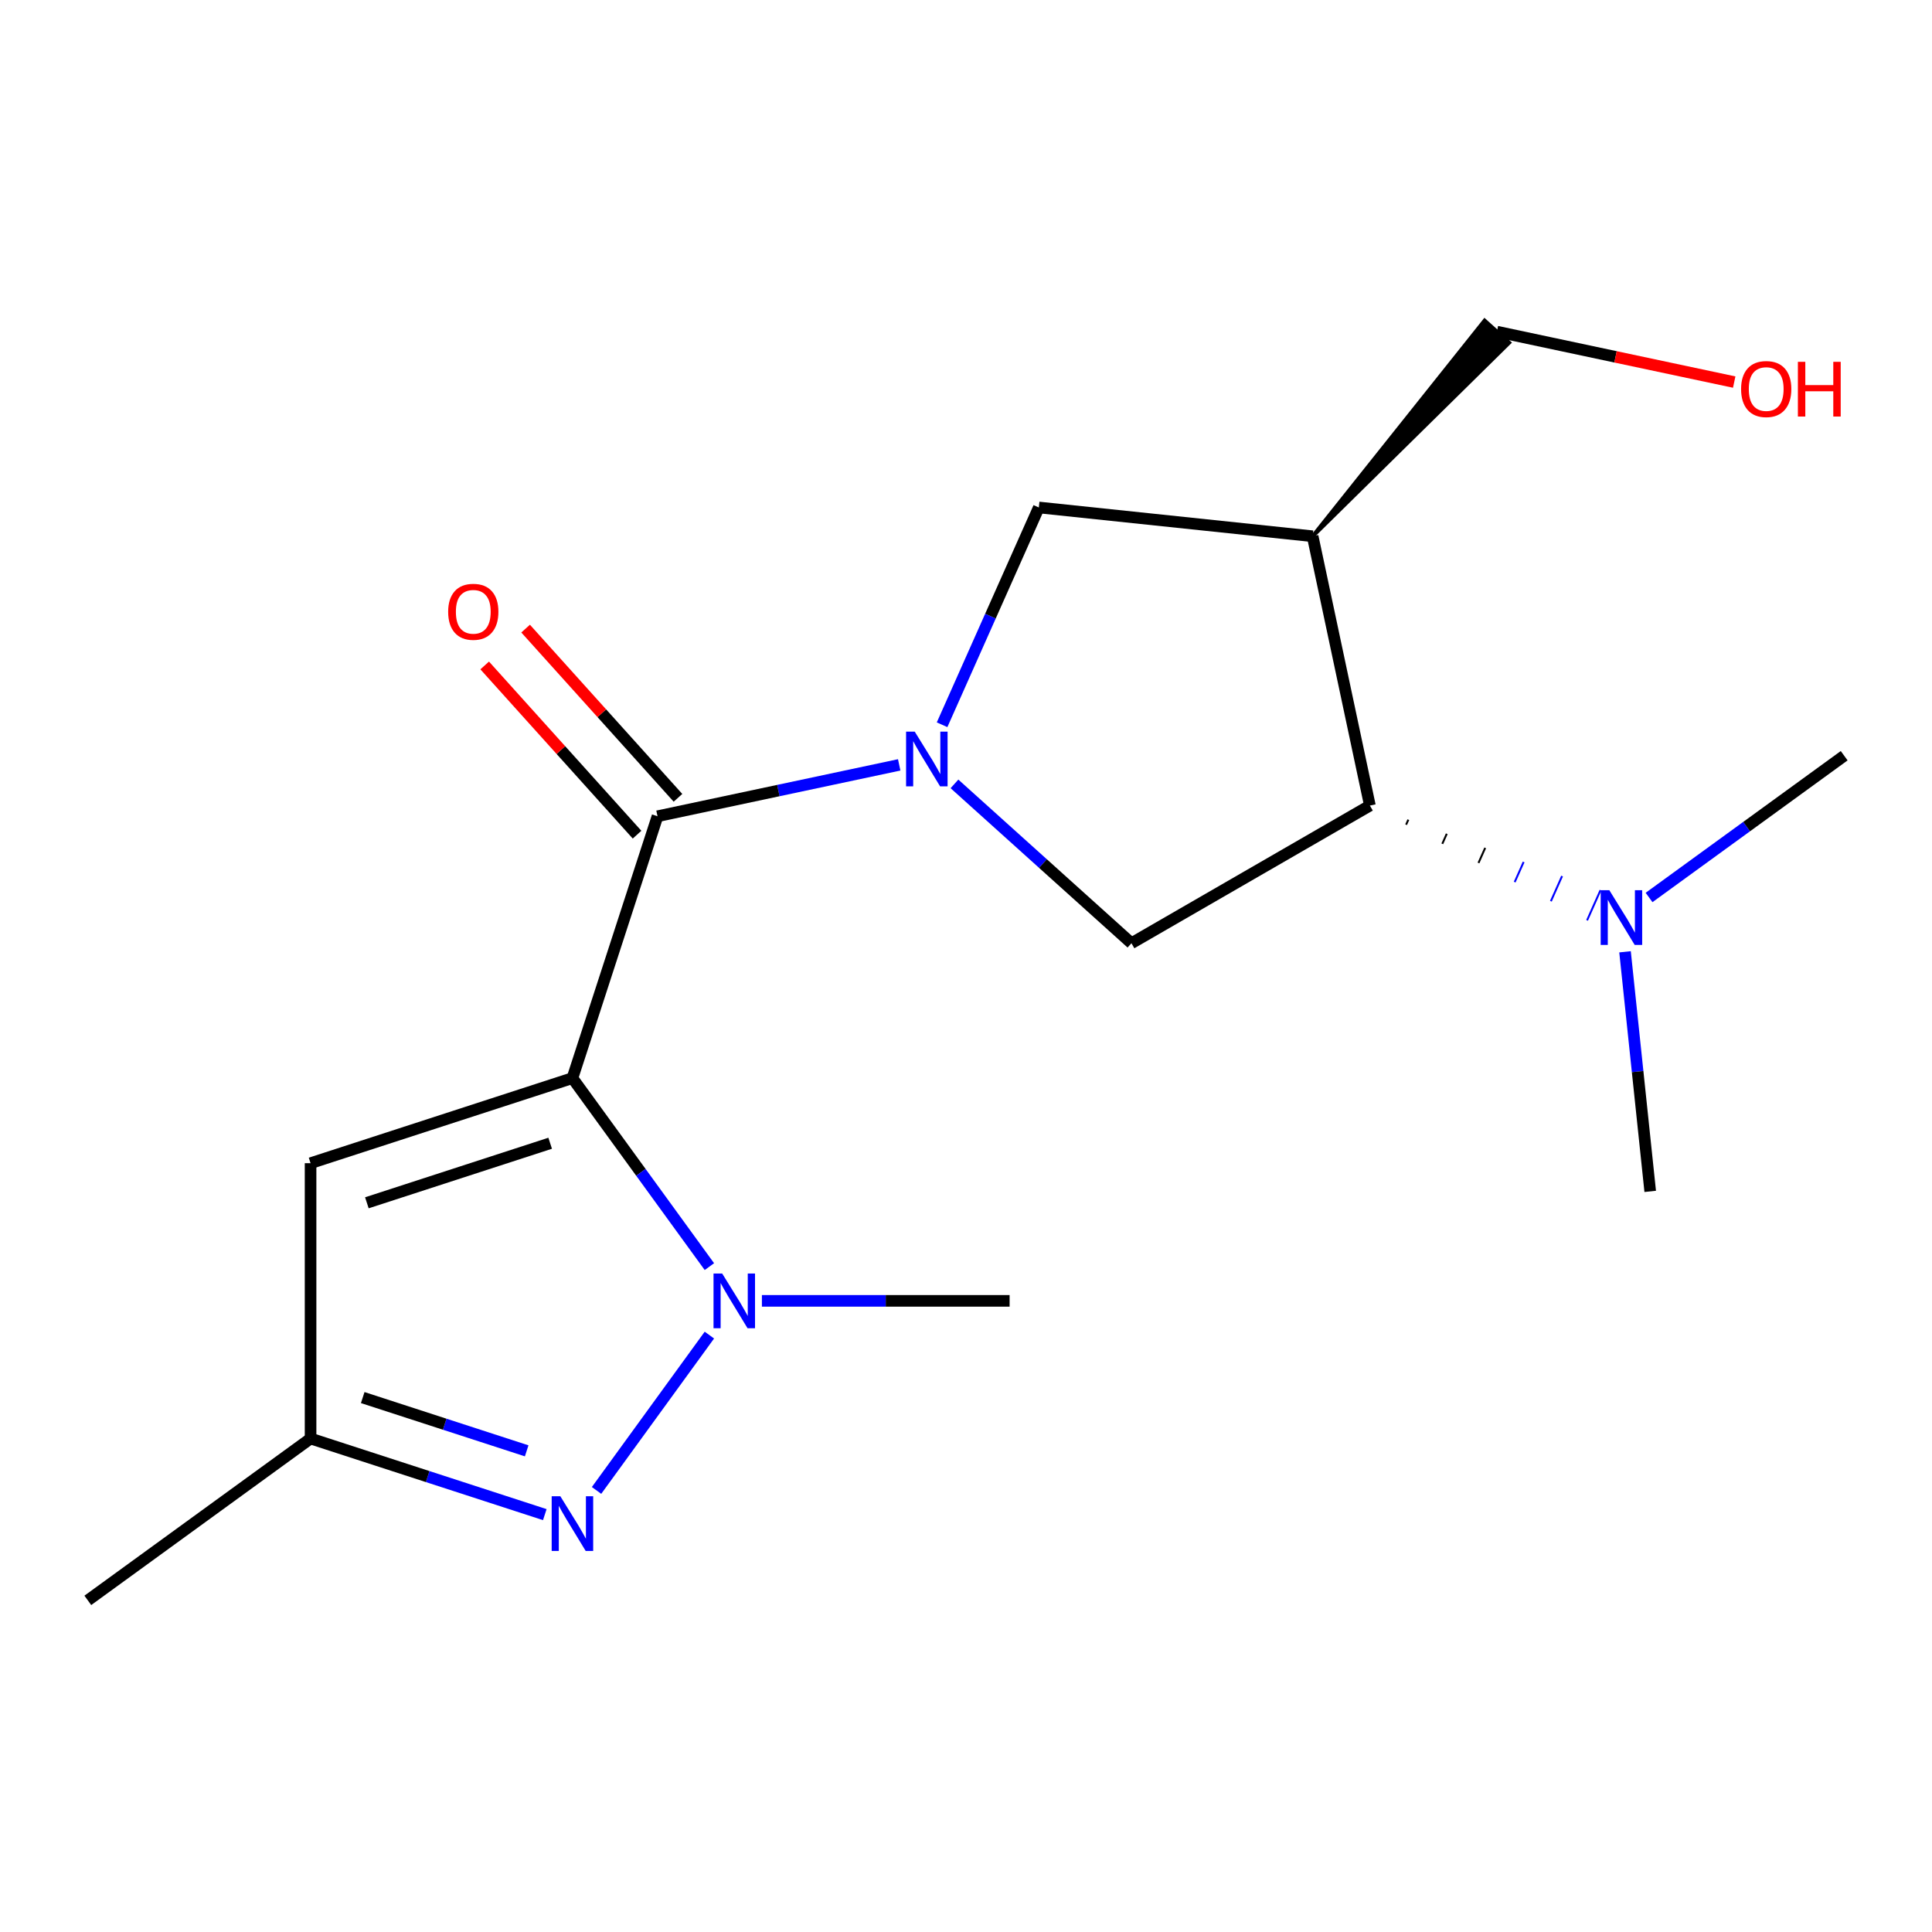 <?xml version='1.0' encoding='iso-8859-1'?>
<svg version='1.1' baseProfile='full'
              xmlns='http://www.w3.org/2000/svg'
                      xmlns:rdkit='http://www.rdkit.org/xml'
                      xmlns:xlink='http://www.w3.org/1999/xlink'
                  xml:space='preserve'
width='1000px' height='1000px' viewBox='0 0 1000 1000'>
<!-- END OF HEADER -->
<rect style='opacity:1.0;fill:#FFFFFF;stroke:none' width='1000' height='1000' x='0' y='0'> </rect>
<path class='bond-1' d='M 296.289,558.026 L 340.328,422.488' style='fill:none;fill-rule:evenodd;stroke:#000000;stroke-width:6px;stroke-linecap:butt;stroke-linejoin:miter;stroke-opacity:1' />
<path class='bond-2' d='M 296.289,558.026 L 331.735,606.813' style='fill:none;fill-rule:evenodd;stroke:#000000;stroke-width:6px;stroke-linecap:butt;stroke-linejoin:miter;stroke-opacity:1' />
<path class='bond-2' d='M 331.735,606.813 L 367.18,655.6' style='fill:none;fill-rule:evenodd;stroke:#0000FF;stroke-width:6px;stroke-linecap:butt;stroke-linejoin:miter;stroke-opacity:1' />
<path class='bond-4' d='M 296.289,558.026 L 160.751,602.066' style='fill:none;fill-rule:evenodd;stroke:#000000;stroke-width:6px;stroke-linecap:butt;stroke-linejoin:miter;stroke-opacity:1' />
<path class='bond-4' d='M 284.766,591.74 L 189.889,622.567' style='fill:none;fill-rule:evenodd;stroke:#000000;stroke-width:6px;stroke-linecap:butt;stroke-linejoin:miter;stroke-opacity:1' />
<path class='bond-0' d='M 465.425,395.898 L 402.877,409.193' style='fill:none;fill-rule:evenodd;stroke:#0000FF;stroke-width:6px;stroke-linecap:butt;stroke-linejoin:miter;stroke-opacity:1' />
<path class='bond-0' d='M 402.877,409.193 L 340.328,422.488' style='fill:none;fill-rule:evenodd;stroke:#000000;stroke-width:6px;stroke-linecap:butt;stroke-linejoin:miter;stroke-opacity:1' />
<path class='bond-6' d='M 494.031,405.736 L 539.833,446.977' style='fill:none;fill-rule:evenodd;stroke:#0000FF;stroke-width:6px;stroke-linecap:butt;stroke-linejoin:miter;stroke-opacity:1' />
<path class='bond-6' d='M 539.833,446.977 L 585.636,488.218' style='fill:none;fill-rule:evenodd;stroke:#000000;stroke-width:6px;stroke-linecap:butt;stroke-linejoin:miter;stroke-opacity:1' />
<path class='bond-8' d='M 487.619,375.135 L 512.656,318.9' style='fill:none;fill-rule:evenodd;stroke:#0000FF;stroke-width:6px;stroke-linecap:butt;stroke-linejoin:miter;stroke-opacity:1' />
<path class='bond-8' d='M 512.656,318.9 L 537.693,262.665' style='fill:none;fill-rule:evenodd;stroke:#000000;stroke-width:6px;stroke-linecap:butt;stroke-linejoin:miter;stroke-opacity:1' />
<path class='bond-10' d='M 350.919,412.952 L 311.488,369.159' style='fill:none;fill-rule:evenodd;stroke:#000000;stroke-width:6px;stroke-linecap:butt;stroke-linejoin:miter;stroke-opacity:1' />
<path class='bond-10' d='M 311.488,369.159 L 272.057,325.366' style='fill:none;fill-rule:evenodd;stroke:#FF0000;stroke-width:6px;stroke-linecap:butt;stroke-linejoin:miter;stroke-opacity:1' />
<path class='bond-10' d='M 329.738,432.024 L 290.306,388.231' style='fill:none;fill-rule:evenodd;stroke:#000000;stroke-width:6px;stroke-linecap:butt;stroke-linejoin:miter;stroke-opacity:1' />
<path class='bond-10' d='M 290.306,388.231 L 250.875,344.438' style='fill:none;fill-rule:evenodd;stroke:#FF0000;stroke-width:6px;stroke-linecap:butt;stroke-linejoin:miter;stroke-opacity:1' />
<path class='bond-3' d='M 367.18,691.045 L 308.768,771.443' style='fill:none;fill-rule:evenodd;stroke:#0000FF;stroke-width:6px;stroke-linecap:butt;stroke-linejoin:miter;stroke-opacity:1' />
<path class='bond-12' d='M 394.359,673.322 L 458.465,673.322' style='fill:none;fill-rule:evenodd;stroke:#0000FF;stroke-width:6px;stroke-linecap:butt;stroke-linejoin:miter;stroke-opacity:1' />
<path class='bond-12' d='M 458.465,673.322 L 522.57,673.322' style='fill:none;fill-rule:evenodd;stroke:#000000;stroke-width:6px;stroke-linecap:butt;stroke-linejoin:miter;stroke-opacity:1' />
<path class='bond-18' d='M 281.986,783.971 L 221.368,764.275' style='fill:none;fill-rule:evenodd;stroke:#0000FF;stroke-width:6px;stroke-linecap:butt;stroke-linejoin:miter;stroke-opacity:1' />
<path class='bond-18' d='M 221.368,764.275 L 160.751,744.579' style='fill:none;fill-rule:evenodd;stroke:#000000;stroke-width:6px;stroke-linecap:butt;stroke-linejoin:miter;stroke-opacity:1' />
<path class='bond-18' d='M 272.609,750.955 L 230.176,737.168' style='fill:none;fill-rule:evenodd;stroke:#0000FF;stroke-width:6px;stroke-linecap:butt;stroke-linejoin:miter;stroke-opacity:1' />
<path class='bond-18' d='M 230.176,737.168 L 187.744,723.38' style='fill:none;fill-rule:evenodd;stroke:#000000;stroke-width:6px;stroke-linecap:butt;stroke-linejoin:miter;stroke-opacity:1' />
<path class='bond-9' d='M 160.751,602.066 L 160.751,744.579' style='fill:none;fill-rule:evenodd;stroke:#000000;stroke-width:6px;stroke-linecap:butt;stroke-linejoin:miter;stroke-opacity:1' />
<path class='bond-5' d='M 679.426,277.562 L 537.693,262.665' style='fill:none;fill-rule:evenodd;stroke:#000000;stroke-width:6px;stroke-linecap:butt;stroke-linejoin:miter;stroke-opacity:1' />
<path class='bond-13' d='M 679.426,277.562 L 781.141,177.375 L 768.432,165.932 Z' style='fill:#000000;fill-rule:evenodd;fill-opacity:1;stroke:#000000;stroke-width:2px;stroke-linecap:butt;stroke-linejoin:miter;stroke-opacity:1;' />
<path class='bond-19' d='M 679.426,277.562 L 709.057,416.961' style='fill:none;fill-rule:evenodd;stroke:#000000;stroke-width:6px;stroke-linecap:butt;stroke-linejoin:miter;stroke-opacity:1' />
<path class='bond-7' d='M 585.636,488.218 L 709.057,416.961' style='fill:none;fill-rule:evenodd;stroke:#000000;stroke-width:6px;stroke-linecap:butt;stroke-linejoin:miter;stroke-opacity:1' />
<path class='bond-11' d='M 727.792,426.863 L 728.951,424.259' style='fill:none;fill-rule:evenodd;stroke:#000000;stroke-width:1.0px;stroke-linecap:butt;stroke-linejoin:miter;stroke-opacity:1' />
<path class='bond-11' d='M 746.527,436.764 L 748.846,431.556' style='fill:none;fill-rule:evenodd;stroke:#000000;stroke-width:1.0px;stroke-linecap:butt;stroke-linejoin:miter;stroke-opacity:1' />
<path class='bond-11' d='M 765.263,446.666 L 768.741,438.854' style='fill:none;fill-rule:evenodd;stroke:#000000;stroke-width:1.0px;stroke-linecap:butt;stroke-linejoin:miter;stroke-opacity:1' />
<path class='bond-11' d='M 783.998,456.567 L 788.635,446.152' style='fill:none;fill-rule:evenodd;stroke:#0000FF;stroke-width:1.0px;stroke-linecap:butt;stroke-linejoin:miter;stroke-opacity:1' />
<path class='bond-11' d='M 802.733,466.469 L 808.53,453.449' style='fill:none;fill-rule:evenodd;stroke:#0000FF;stroke-width:1.0px;stroke-linecap:butt;stroke-linejoin:miter;stroke-opacity:1' />
<path class='bond-11' d='M 821.469,476.37 L 828.425,460.747' style='fill:none;fill-rule:evenodd;stroke:#0000FF;stroke-width:1.0px;stroke-linecap:butt;stroke-linejoin:miter;stroke-opacity:1' />
<path class='bond-15' d='M 160.751,744.579 L 45.455,828.347' style='fill:none;fill-rule:evenodd;stroke:#000000;stroke-width:6px;stroke-linecap:butt;stroke-linejoin:miter;stroke-opacity:1' />
<path class='bond-16' d='M 841.112,492.649 L 847.629,554.654' style='fill:none;fill-rule:evenodd;stroke:#0000FF;stroke-width:6px;stroke-linecap:butt;stroke-linejoin:miter;stroke-opacity:1' />
<path class='bond-16' d='M 847.629,554.654 L 854.146,616.66' style='fill:none;fill-rule:evenodd;stroke:#000000;stroke-width:6px;stroke-linecap:butt;stroke-linejoin:miter;stroke-opacity:1' />
<path class='bond-17' d='M 853.552,464.535 L 904.049,427.847' style='fill:none;fill-rule:evenodd;stroke:#0000FF;stroke-width:6px;stroke-linecap:butt;stroke-linejoin:miter;stroke-opacity:1' />
<path class='bond-17' d='M 904.049,427.847 L 954.545,391.159' style='fill:none;fill-rule:evenodd;stroke:#000000;stroke-width:6px;stroke-linecap:butt;stroke-linejoin:miter;stroke-opacity:1' />
<path class='bond-14' d='M 774.787,171.653 L 836.205,184.708' style='fill:none;fill-rule:evenodd;stroke:#000000;stroke-width:6px;stroke-linecap:butt;stroke-linejoin:miter;stroke-opacity:1' />
<path class='bond-14' d='M 836.205,184.708 L 897.623,197.763' style='fill:none;fill-rule:evenodd;stroke:#FF0000;stroke-width:6px;stroke-linecap:butt;stroke-linejoin:miter;stroke-opacity:1' />
<path  class='atom-1' d='M 473.468 378.698
L 482.748 393.698
Q 483.668 395.178, 485.148 397.858
Q 486.628 400.538, 486.708 400.698
L 486.708 378.698
L 490.468 378.698
L 490.468 407.018
L 486.588 407.018
L 476.628 390.618
Q 475.468 388.698, 474.228 386.498
Q 473.028 384.298, 472.668 383.618
L 472.668 407.018
L 468.988 407.018
L 468.988 378.698
L 473.468 378.698
' fill='#0000FF'/>
<path  class='atom-3' d='M 373.797 659.162
L 383.077 674.162
Q 383.997 675.642, 385.477 678.322
Q 386.957 681.002, 387.037 681.162
L 387.037 659.162
L 390.797 659.162
L 390.797 687.482
L 386.917 687.482
L 376.957 671.082
Q 375.797 669.162, 374.557 666.962
Q 373.357 664.762, 372.997 664.082
L 372.997 687.482
L 369.317 687.482
L 369.317 659.162
L 373.797 659.162
' fill='#0000FF'/>
<path  class='atom-4' d='M 290.029 774.459
L 299.309 789.459
Q 300.229 790.939, 301.709 793.619
Q 303.189 796.299, 303.269 796.459
L 303.269 774.459
L 307.029 774.459
L 307.029 802.779
L 303.149 802.779
L 293.189 786.379
Q 292.029 784.459, 290.789 782.259
Q 289.589 780.059, 289.229 779.379
L 289.229 802.779
L 285.549 802.779
L 285.549 774.459
L 290.029 774.459
' fill='#0000FF'/>
<path  class='atom-11' d='M 231.968 316.659
Q 231.968 309.859, 235.328 306.059
Q 238.688 302.259, 244.968 302.259
Q 251.248 302.259, 254.608 306.059
Q 257.968 309.859, 257.968 316.659
Q 257.968 323.539, 254.568 327.459
Q 251.168 331.339, 244.968 331.339
Q 238.728 331.339, 235.328 327.459
Q 231.968 323.579, 231.968 316.659
M 244.968 328.139
Q 249.288 328.139, 251.608 325.259
Q 253.968 322.339, 253.968 316.659
Q 253.968 311.099, 251.608 308.299
Q 249.288 305.459, 244.968 305.459
Q 240.648 305.459, 238.288 308.259
Q 235.968 311.059, 235.968 316.659
Q 235.968 322.379, 238.288 325.259
Q 240.648 328.139, 244.968 328.139
' fill='#FF0000'/>
<path  class='atom-12' d='M 832.989 460.767
L 842.269 475.767
Q 843.189 477.247, 844.669 479.927
Q 846.149 482.607, 846.229 482.767
L 846.229 460.767
L 849.989 460.767
L 849.989 489.087
L 846.109 489.087
L 836.149 472.687
Q 834.989 470.767, 833.749 468.567
Q 832.549 466.367, 832.189 465.687
L 832.189 489.087
L 828.509 489.087
L 828.509 460.767
L 832.989 460.767
' fill='#0000FF'/>
<path  class='atom-15' d='M 901.186 201.363
Q 901.186 194.563, 904.546 190.763
Q 907.906 186.963, 914.186 186.963
Q 920.466 186.963, 923.826 190.763
Q 927.186 194.563, 927.186 201.363
Q 927.186 208.243, 923.786 212.163
Q 920.386 216.043, 914.186 216.043
Q 907.946 216.043, 904.546 212.163
Q 901.186 208.283, 901.186 201.363
M 914.186 212.843
Q 918.506 212.843, 920.826 209.963
Q 923.186 207.043, 923.186 201.363
Q 923.186 195.803, 920.826 193.003
Q 918.506 190.163, 914.186 190.163
Q 909.866 190.163, 907.506 192.963
Q 905.186 195.763, 905.186 201.363
Q 905.186 207.083, 907.506 209.963
Q 909.866 212.843, 914.186 212.843
' fill='#FF0000'/>
<path  class='atom-15' d='M 930.586 187.283
L 934.426 187.283
L 934.426 199.323
L 948.906 199.323
L 948.906 187.283
L 952.746 187.283
L 952.746 215.603
L 948.906 215.603
L 948.906 202.523
L 934.426 202.523
L 934.426 215.603
L 930.586 215.603
L 930.586 187.283
' fill='#FF0000'/>
</svg>

